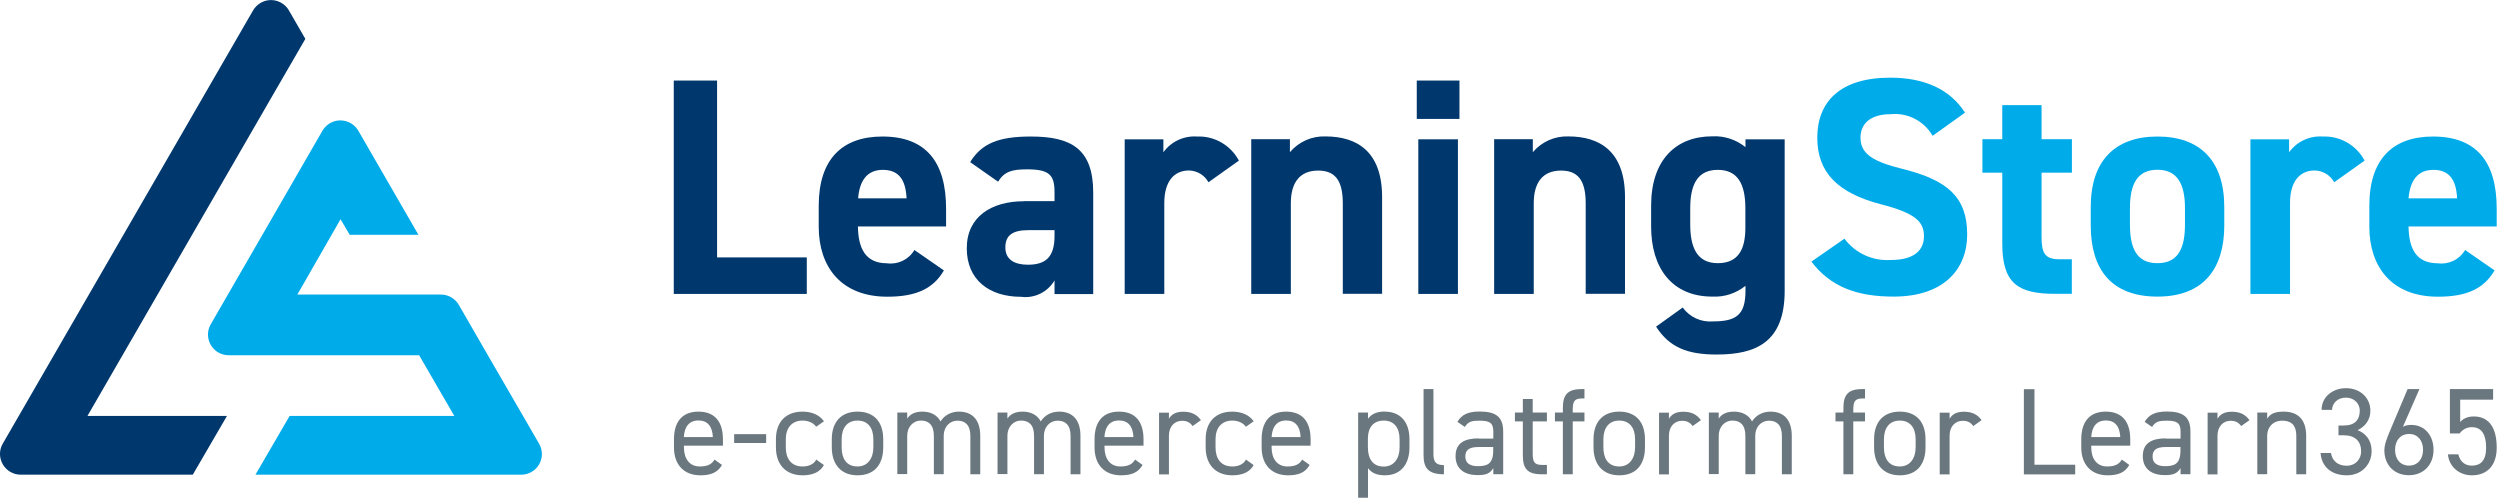 <?xml version="1.0" encoding="UTF-8"?>
<svg id="Layer_2" data-name="Layer 2" xmlns="http://www.w3.org/2000/svg" viewBox="0 0 243 48.38">
  <defs>
    <style>
      .cls-1 {
        fill: none;
      }

      .cls-1, .cls-2, .cls-3, .cls-4 {
        stroke-width: 0px;
      }

      .cls-2 {
        fill: #00376d;
      }

      .cls-3 {
        fill: #00abea;
      }

      .cls-4 {
        fill: #6b777f;
      }
    </style>
  </defs>
  <g id="Layer_1-2" data-name="Layer 1">
    <path class="cls-2" d="M69.7,25.02h8.72v3.55h-12.93V7.83h4.21v17.19Z"/>
    <rect class="cls-1" y="0" width="243" height="48.37"/>
    <path class="cls-2" d="M91.75,26.28c-1.05,1.83-2.79,2.56-5.5,2.56-4.51,0-6.67-2.92-6.67-6.8v-2.04c0-4.54,2.29-6.73,6.19-6.73,4.24,0,6.19,2.47,6.19,7.03v1.71h-8.57c.03,2.07.69,3.58,2.82,3.58,1.07.15,2.12-.36,2.67-1.29l2.86,1.98ZM83.4,19.28h4.72c-.09-1.95-.87-2.77-2.31-2.77-1.53,0-2.26,1.05-2.4,2.76"/>
    <path class="cls-2" d="M99.52,19.55h2.98v-.87c0-1.68-.51-2.22-2.67-2.22-1.47,0-2.2.21-2.82,1.2l-2.71-1.9c1.11-1.83,2.8-2.49,5.89-2.49,3.87,0,6.07,1.15,6.07,5.45v9.86h-3.76v-1.32c-.67,1.13-1.94,1.76-3.24,1.59-3.12,0-5.29-1.65-5.29-4.72s2.4-4.57,5.56-4.57M102.5,22.37h-2.53c-1.56,0-2.25.51-2.25,1.68s.87,1.68,2.19,1.68c1.74,0,2.59-.75,2.59-2.8v-.57Z"/>
    <path class="cls-2" d="M117.46,17.71c-.38-.69-1.1-1.12-1.89-1.14-1.44,0-2.4,1.05-2.4,3.16v8.84h-3.85v-15.03h3.76v1.26c.75-1.04,1.99-1.62,3.28-1.53,1.69-.07,3.27.85,4.06,2.34l-2.95,2.1Z"/>
    <path class="cls-2" d="M121.62,13.53h3.76v1.26c.86-1.01,2.13-1.58,3.46-1.53,3.03,0,5.5,1.44,5.5,5.89v9.41h-3.82v-8.8c0-2.34-.84-3.18-2.4-3.18-1.78,0-2.65,1.17-2.65,3.16v8.83h-3.85v-15.03Z"/>
    <path class="cls-2" d="M137.71,7.83h4.15v3.73h-4.15v-3.73ZM137.86,13.54h3.85v15.03h-3.85v-15.03Z"/>
    <path class="cls-2" d="M145.23,13.53h3.76v1.26c.86-1.01,2.13-1.58,3.46-1.53,3.03,0,5.5,1.44,5.5,5.89v9.41h-3.82v-8.8c0-2.34-.84-3.18-2.4-3.18-1.78,0-2.65,1.17-2.65,3.16v8.83h-3.85v-15.03Z"/>
    <path class="cls-2" d="M169.65,13.54h3.82v14.73c0,5.02-2.82,6.19-6.61,6.19-2.79,0-4.57-.66-5.89-2.71l2.59-1.86c.68.94,1.79,1.45,2.95,1.35,2.28,0,3.15-.66,3.15-2.98v-.48c-.91.73-2.05,1.11-3.22,1.05-3.94,0-5.95-2.8-5.95-6.8v-2.05c0-4.39,2.37-6.73,5.95-6.73,1.17-.06,2.31.32,3.22,1.05v-.78ZM169.65,22.14v-1.9c0-2.4-.78-3.73-2.68-3.73s-2.68,1.32-2.68,3.73v1.56c0,2.16.6,3.78,2.68,3.78s2.68-1.47,2.68-3.45"/>
    <path class="cls-3" d="M187.85,13.2c-.83-1.44-2.43-2.27-4.09-2.1-1.89,0-2.92.87-2.92,2.29,0,1.62,1.32,2.34,4.09,3.03,4.33,1.08,6.28,2.71,6.28,6.37,0,3.39-2.29,6.04-7.15,6.04-3.64,0-6.16-.99-7.99-3.4l3.21-2.23c1.05,1.41,2.75,2.19,4.51,2.07,2.4,0,3.22-1.05,3.22-2.31,0-1.44-.87-2.25-4.24-3.12-4.09-1.08-6.13-3.03-6.13-6.46s2.16-5.83,7.09-5.83c3.31,0,5.8,1.11,7.27,3.4l-3.15,2.25Z"/>
    <path class="cls-3" d="M192.7,13.53h1.92v-3.31h3.82v3.31h2.95v3.25h-2.95v6.28c0,1.5.3,2.14,1.71,2.14h1.23v3.36h-1.62c-3.64,0-5.14-1.02-5.14-4.9v-6.88h-1.93v-3.25Z"/>
    <path class="cls-3" d="M216.2,21.92c0,4.11-1.95,6.91-6.49,6.91s-6.49-2.71-6.49-6.91v-1.8c0-4.51,2.37-6.85,6.49-6.85s6.49,2.34,6.49,6.85v1.8ZM212.38,21.8v-1.57c0-2.4-.78-3.73-2.68-3.73s-2.67,1.32-2.67,3.73v1.56c0,2.17.54,3.79,2.67,3.79s2.68-1.62,2.68-3.79"/>
    <path class="cls-3" d="M226.88,17.71c-.38-.69-1.1-1.12-1.89-1.14-1.44,0-2.4,1.05-2.4,3.16v8.84h-3.85v-15.03h3.76v1.26c.75-1.04,1.99-1.62,3.28-1.53,1.69-.07,3.27.85,4.06,2.34l-2.95,2.1Z"/>
    <path class="cls-3" d="M242.47,26.28c-1.05,1.83-2.79,2.56-5.5,2.56-4.51,0-6.67-2.92-6.67-6.8v-2.04c0-4.54,2.28-6.73,6.19-6.73,4.24,0,6.19,2.47,6.19,7.03v1.71h-8.57c.03,2.07.69,3.58,2.83,3.58,1.07.15,2.12-.36,2.67-1.29l2.86,1.98ZM234.11,19.28h4.72c-.09-1.95-.87-2.77-2.31-2.77-1.53,0-2.26,1.05-2.41,2.76"/>
    <g>
      <path class="cls-3" d="M50.66,46.14c1.11,0,2.01-.9,2.01-2.01,0-.35-.09-.7-.27-1l-1.56-2.7-3.42-5.9-2.82-4.89c-.36-.62-1.02-1.01-1.74-1.01h-13.96l.8-1.39,3.4-5.93.89,1.51h6.68l-5.84-10.11c-.56-.96-1.79-1.29-2.75-.74-.31.18-.56.43-.74.74l-1.6,2.77-3.42,5.93-5.83,10.1c-.56.96-.23,2.19.73,2.75.31.18.66.27,1.01.27h18.51l3.42,5.9h-16.01l-3.32,5.71h25.82Z"/>
      <path class="cls-2" d="M8.5,40.43L26.34,9.55l3.34-5.77-1.6-2.77c-.56-.96-1.79-1.29-2.75-.73-.3.18-.56.43-.73.73L.27,43.12c-.56.96-.22,2.19.74,2.75.31.18.65.27,1.01.27h16.72l3.32-5.71h-13.56Z"/>
    </g>
    <g>
      <path class="cls-4" d="M70.18,45.19c-.42.73-1.06,1.01-2.1,1.01-1.61,0-2.57-1.04-2.57-2.71v-.79c0-1.7.8-2.69,2.38-2.69s2.38.97,2.38,2.69v.62h-3.79v.17c0,1.03.49,1.85,1.54,1.85.78,0,1.18-.23,1.43-.67l.74.53ZM66.47,42.48h2.82c-.05-1.01-.49-1.61-1.4-1.61s-1.36.61-1.42,1.61Z"/>
      <path class="cls-4" d="M71.36,42.2h3.11v.86h-3.11v-.86Z"/>
      <path class="cls-4" d="M80.09,45.19c-.37.7-1.1,1.01-2.08,1.01-1.64,0-2.59-1.06-2.59-2.71v-.79c0-1.7.97-2.69,2.59-2.69.9,0,1.64.32,2.08.94l-.76.53c-.26-.38-.77-.6-1.32-.6-1.03,0-1.63.7-1.63,1.82v.79c0,1.03.48,1.85,1.63,1.85.56,0,1.08-.19,1.33-.67l.74.53Z"/>
      <path class="cls-4" d="M85.85,43.49c0,1.56-.77,2.71-2.5,2.71-1.6,0-2.5-1.06-2.5-2.71v-.79c0-1.7.92-2.69,2.5-2.69s2.5.97,2.5,2.69v.79ZM84.89,43.49v-.79c0-1.14-.55-1.82-1.54-1.82s-1.54.7-1.54,1.82v.79c0,1.03.43,1.85,1.54,1.85,1.02,0,1.54-.83,1.54-1.85Z"/>
      <path class="cls-4" d="M87.22,40.1h.96v.59c.26-.41.72-.68,1.49-.68s1.42.32,1.75.95c.41-.64,1.07-.95,1.8-.95,1.28,0,2.06.79,2.06,2.35v3.74h-.96v-3.73c0-1.09-.54-1.48-1.25-1.48-.77,0-1.34.61-1.34,1.46v3.74h-.96v-3.73c0-1.09-.54-1.48-1.25-1.48-.78,0-1.34.64-1.34,1.46v3.74h-.96v-6Z"/>
      <path class="cls-4" d="M96.96,40.1h.96v.59c.26-.41.72-.68,1.49-.68s1.42.32,1.75.95c.41-.64,1.07-.95,1.8-.95,1.28,0,2.06.79,2.06,2.35v3.74h-.96v-3.73c0-1.09-.54-1.48-1.25-1.48-.77,0-1.34.61-1.34,1.46v3.74h-.96v-3.73c0-1.09-.54-1.48-1.25-1.48-.78,0-1.34.64-1.34,1.46v3.74h-.96v-6Z"/>
      <path class="cls-4" d="M111.06,45.19c-.42.73-1.06,1.01-2.1,1.01-1.61,0-2.57-1.04-2.57-2.71v-.79c0-1.7.8-2.69,2.38-2.69s2.38.97,2.38,2.69v.62h-3.79v.17c0,1.03.49,1.85,1.54,1.85.78,0,1.18-.23,1.43-.67l.74.53ZM107.35,42.48h2.82c-.05-1.01-.49-1.61-1.4-1.61s-1.36.61-1.42,1.61Z"/>
      <path class="cls-4" d="M115.91,41.4c-.25-.35-.56-.5-1.01-.5-.73,0-1.28.55-1.28,1.45v3.76h-.96v-6h.96v.59c.25-.42.66-.68,1.39-.68.82,0,1.33.28,1.72.82l-.82.58Z"/>
      <path class="cls-4" d="M121.86,45.19c-.37.7-1.1,1.01-2.08,1.01-1.64,0-2.59-1.06-2.59-2.71v-.79c0-1.7.97-2.69,2.59-2.69.9,0,1.64.32,2.08.94l-.76.53c-.26-.38-.77-.6-1.32-.6-1.03,0-1.63.7-1.63,1.82v.79c0,1.03.48,1.85,1.63,1.85.56,0,1.08-.19,1.33-.67l.74.53Z"/>
      <path class="cls-4" d="M127.3,45.19c-.42.73-1.06,1.01-2.1,1.01-1.61,0-2.57-1.04-2.57-2.71v-.79c0-1.7.8-2.69,2.38-2.69s2.38.97,2.38,2.69v.62h-3.79v.17c0,1.03.49,1.85,1.54,1.85.78,0,1.18-.23,1.43-.67l.74.53ZM123.6,42.48h2.82c-.05-1.01-.49-1.61-1.4-1.61s-1.36.61-1.42,1.61Z"/>
      <path class="cls-4" d="M134.6,40.01c1.49,0,2.4.97,2.4,2.69v.79c0,1.56-.77,2.71-2.4,2.71-.79,0-1.31-.25-1.63-.7v2.88h-.96v-8.28h.96v.6c.32-.44.84-.7,1.63-.7ZM136.04,43.49v-.79c0-1.14-.55-1.82-1.54-1.82s-1.54.66-1.54,1.74v.88c0,1.03.43,1.85,1.54,1.85,1.02,0,1.54-.83,1.54-1.85Z"/>
      <path class="cls-4" d="M138.37,37.82h.96v6.19c0,.65.04,1.2,1.02,1.2v.89c-1.51,0-1.98-.6-1.98-1.85v-6.43Z"/>
      <path class="cls-4" d="M143.72,42.63h1.43v-.7c0-.85-.4-1.04-1.33-1.04-.72,0-1.1.06-1.44.61l-.72-.5c.42-.7,1.03-1,2.17-1,1.52,0,2.28.49,2.28,1.93v4.16h-.96v-.59c-.34.55-.74.68-1.52.68-1.39,0-2.15-.68-2.15-1.85,0-1.3.92-1.72,2.24-1.72ZM145.14,43.45h-1.43c-.95,0-1.28.32-1.28.92,0,.67.48.94,1.19.94.89,0,1.52-.17,1.52-1.51v-.35Z"/>
      <path class="cls-4" d="M147.25,40.1h.77v-1.32h.96v1.32h1.38v.86h-1.38v3.05c0,.83.1,1.18.9,1.18h.48v.91h-.52c-1.42,0-1.82-.6-1.82-1.85v-3.29h-.77v-.86Z"/>
      <path class="cls-4" d="M151.91,40.1v-.43c0-1.25.41-1.85,1.82-1.85h.28v.91h-.24c-.8,0-.9.35-.9,1.18v.19h1.14v.86h-1.14v5.14h-.96v-5.14h-.77v-.86h.77Z"/>
      <path class="cls-4" d="M159.89,43.49c0,1.56-.77,2.71-2.5,2.71-1.6,0-2.5-1.06-2.5-2.71v-.79c0-1.7.92-2.69,2.5-2.69s2.5.97,2.5,2.69v.79ZM158.93,43.49v-.79c0-1.14-.55-1.82-1.54-1.82s-1.54.7-1.54,1.82v.79c0,1.03.43,1.85,1.54,1.85,1.02,0,1.54-.83,1.54-1.85Z"/>
      <path class="cls-4" d="M164.51,41.4c-.25-.35-.56-.5-1.01-.5-.73,0-1.28.55-1.28,1.45v3.76h-.96v-6h.96v.59c.25-.42.66-.68,1.39-.68.82,0,1.33.28,1.72.82l-.82.58Z"/>
      <path class="cls-4" d="M166.1,40.1h.96v.59c.26-.41.72-.68,1.49-.68s1.42.32,1.75.95c.41-.64,1.07-.95,1.8-.95,1.28,0,2.06.79,2.06,2.35v3.74h-.96v-3.73c0-1.09-.54-1.48-1.25-1.48-.77,0-1.34.61-1.34,1.46v3.74h-.96v-3.73c0-1.09-.54-1.48-1.25-1.48-.78,0-1.34.64-1.34,1.46v3.74h-.96v-6Z"/>
      <path class="cls-4" d="M179.18,40.1v-.43c0-1.25.41-1.85,1.82-1.85h.28v.91h-.24c-.8,0-.9.35-.9,1.18v.19h1.14v.86h-1.14v5.14h-.96v-5.14h-.77v-.86h.77Z"/>
      <path class="cls-4" d="M187.16,43.49c0,1.56-.77,2.71-2.5,2.71-1.6,0-2.5-1.06-2.5-2.71v-.79c0-1.7.92-2.69,2.5-2.69s2.5.97,2.5,2.69v.79ZM186.2,43.49v-.79c0-1.14-.55-1.82-1.54-1.82s-1.54.7-1.54,1.82v.79c0,1.03.43,1.85,1.54,1.85,1.02,0,1.54-.83,1.54-1.85Z"/>
      <path class="cls-4" d="M191.79,41.4c-.25-.35-.56-.5-1.01-.5-.73,0-1.28.55-1.28,1.45v3.76h-.96v-6h.96v.59c.25-.42.66-.68,1.39-.68.82,0,1.33.28,1.72.82l-.82.58Z"/>
      <path class="cls-4" d="M197.75,45.17h3.96v.94h-4.99v-8.28h1.03v7.34Z"/>
      <path class="cls-4" d="M206.97,45.19c-.42.73-1.06,1.01-2.1,1.01-1.61,0-2.57-1.04-2.57-2.71v-.79c0-1.7.8-2.69,2.38-2.69s2.38.97,2.38,2.69v.62h-3.79v.17c0,1.03.49,1.85,1.54,1.85.78,0,1.18-.23,1.43-.67l.74.53ZM203.27,42.48h2.82c-.05-1.01-.49-1.61-1.4-1.61s-1.36.61-1.42,1.61Z"/>
      <path class="cls-4" d="M210.52,42.63h1.43v-.7c0-.85-.4-1.04-1.33-1.04-.72,0-1.1.06-1.44.61l-.72-.5c.42-.7,1.03-1,2.17-1,1.52,0,2.28.49,2.28,1.93v4.16h-.96v-.59c-.34.55-.74.68-1.52.68-1.39,0-2.15-.68-2.15-1.85,0-1.3.92-1.72,2.24-1.72ZM211.94,43.45h-1.43c-.95,0-1.28.32-1.28.92,0,.67.48.94,1.19.94.89,0,1.52-.17,1.52-1.51v-.35Z"/>
      <path class="cls-4" d="M217.83,41.4c-.25-.35-.56-.5-1.01-.5-.73,0-1.28.55-1.28,1.45v3.76h-.96v-6h.96v.59c.25-.42.66-.68,1.39-.68.82,0,1.33.28,1.72.82l-.82.58Z"/>
      <path class="cls-4" d="M219.41,40.1h.96v.59c.3-.46.72-.68,1.61-.68,1.28,0,2.18.67,2.18,2.35v3.74h-.96v-3.73c0-1.21-.66-1.48-1.37-1.48-.9,0-1.46.64-1.46,1.46v3.74h-.96v-6Z"/>
      <path class="cls-4" d="M227.29,41.36h.52c1.09,0,1.56-.56,1.56-1.46,0-.65-.53-1.25-1.34-1.25s-1.33.52-1.36,1.19h-1.01c0-1.31,1.13-2.11,2.36-2.11,1.38,0,2.38.92,2.38,2.2,0,.85-.48,1.52-1.24,1.88.8.32,1.36.98,1.36,2.04,0,1.27-.95,2.35-2.41,2.35-1.58,0-2.47-.92-2.55-2.17h1.01c.11.67.56,1.24,1.55,1.24.78,0,1.38-.6,1.38-1.39,0-.98-.58-1.57-1.68-1.57h-.52v-.94Z"/>
      <path class="cls-4" d="M233.59,41.47c.22-.13.55-.17.78-.17,1.32,0,2.17,1.04,2.17,2.42,0,1.46-.97,2.47-2.39,2.47s-2.39-.98-2.39-2.42c0-.58.3-1.31.56-1.92l1.7-4.03h1.15l-1.6,3.65ZM234.16,45.26c.8,0,1.36-.6,1.36-1.54s-.55-1.54-1.36-1.54-1.36.61-1.36,1.54.54,1.54,1.36,1.54Z"/>
      <path class="cls-4" d="M239.08,42.13h-.95v-4.31h4.2v1.03h-3.2v2.17c.26-.3.68-.54,1.32-.54,1.54,0,2.23,1.18,2.23,3.04,0,1.63-.84,2.68-2.42,2.68-1.28,0-2.23-.9-2.32-2.04h1.01c.16.7.64,1.1,1.31,1.1.85,0,1.39-.49,1.39-1.74s-.41-2-1.39-2c-.56,0-.95.29-1.18.61Z"/>
    </g>
  </g>
</svg>